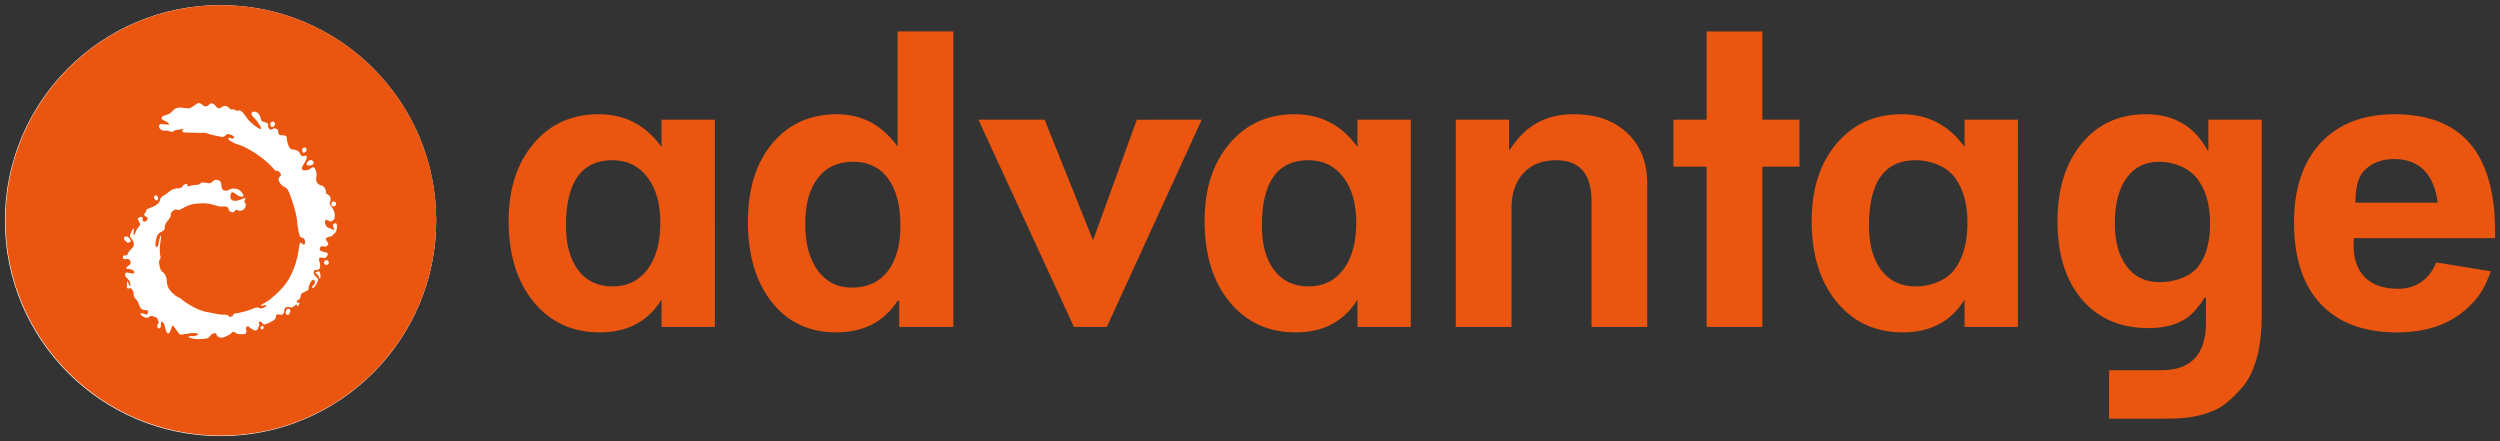 <svg width="240.94" height="42.52" viewBox="0 0 240.945 42.52" xmlns="http://www.w3.org/2000/svg"><rect x="0" y="0" width="240.945" height="42.52" fill="#333333" stroke="none"/><path d="M21.257 42.03c11.479 0 20.784-9.3 20.784-20.77C42.041 9.789 32.735.49 21.257.49S.473 9.79.473 21.26c0 11.47 9.306 20.77 20.784 20.77z" fill="#fff" fill-rule="evenodd"/><path d="M21.257 42.03c11.479 0 20.784-9.3 20.784-20.77C42.041 9.789 32.735.49 21.257.49S.473 9.79.473 21.26c0 11.47 9.306 20.77 20.784 20.77z" fill="none"/><path d="M21.257 42.03c11.479 0 20.784-9.3 20.784-20.77C42.041 9.789 32.735.49 21.257.49S.473 9.79.473 21.26c0 11.47 9.306 20.77 20.784 20.77z" fill="none"/><path d="M21.284 41.983c11.465 0 20.759-9.287 20.759-20.743C42.043 9.783 32.749.496 21.284.496S.525 9.783.525 21.24c0 11.456 9.294 20.743 20.759 20.743z" fill="#ea550f" fill-rule="evenodd"/><g fill="#fff" fill-rule="evenodd"><path d="M23.366 18.631l.046.061zM23.366 18.631c-.163-.21-.342-.456-.828-.456-.532 0-.472.276-.93.18-.46-.097-.056-.88-.6-1-.544-.121-.478.34-.902.303-.423-.037-.578-.167-.807.034-.229.202-.402.057-.96.215-.556.157-.037-.282-.485-.149s-.066.344-.687.39c-.621.045-.775.267-1.072.494-.33.251-.577.24-.674.64-.096.399-.549.614-1.033.783-.484.17-.193.258-.363.403-.17.145-.156.316.007.39.165.076.291.182.098.4-.194.218-.436.073-.388-.17.048-.241-.165-.214-.359-.105-.193.109-.038.25.087.506.136.28-.237.387-.407.895-.17.508-.242.174-.156-.255.049-.242-.134-.059-.314.372-.157.376.024.354.133.572.109.218.24.335.132.638-.109.303-.374.342-.52.717-.144.375-.484.024-.496.363-.012.339.419.09.552.187.133.097.295.285.126.502-.17.218-.503.347-.321.407.18.06.636.03.72.295.085.266-.157.177-.568.1-.41-.076-.332.292-.16.473s.34.325.378.637c.037.312-.122.133-.194-.12-.073-.255-.145-.17-.134.193.013.362-.056.174.04.306.098.134.234-.052.234-.052s.274.18.346.446c.073.267-.05.351.168.58.217.231.288.36.411.715.123.356.338.425.616.425.279 0 .206.131.18.302-.033.225-.24.073-.506.012-.266-.06-.266.108.036.29.303.182.403.177.725-.012.062-.036.182-.036.292.012.316.14.339.048.472.436.133.387-.206.302-.085.58.121.279.35.146.338-.193-.011-.339.024-.387.218-.205.194.18.084.233.276.775.194.541.414.12.523-.292.109-.411.194-.145.52.279.327.423.17.412.715.34.545-.073.241-.062.676-.099.436-.036.811.037.594.17-.218.133-.369.108-.526.108-.158 0-.624.037-.104.194s1.04.097 1.452.049c.412-.049.412-.448.763-.508.35-.061.133.205.472.363.338.157.691-.055 1.015-.23.264-.142.282-.392.524-.223.242.17.294.163.724.175.428.01.293-.07.386-.182.094-.113-.133-.388.013-.509.145-.12.17-.072.375.085s.411.303.592.218c.182-.084.07-.14.227-.345.157-.206-.082-.369.015-.441.097-.073.239-.031.372.15.133.182.379.031.91-.235.533-.266.23-.472.437-.617.205-.145.35.145.605-.085.254-.23-.013-.471.278-.617.29-.145.524.08.633-.016.109-.097.183-.14.268-.2.084-.06.126-.103.126-.103s.03.408.212.057c.182-.35-.128-.14-.174-.222-.047-.081-.073-.133.084-.218.196-.105.212-.188.29-.46.08-.271.098-.193.404-.354.307-.161.3-.113.332-.29.032-.178.07-.454.247-.696.178-.242.35-.226.357.082.007.309-.29.274-.242.485.048.209.37-.178.532-.581.162-.403-.395-.468-.395-.774 0-.307.069-.304.249-.322.179-.018.292-.03.356-.24.065-.21-.079-.668-.079-.668-.035-.286.066-.33.311-.264.245.067.382-.041.472-.199.09-.157.086-.259-.127-.321-.213-.063-.754-.116-.56-.455.193-.339.402.081.693-.21.29-.29-.258-.467-.13-.677.13-.21.517-.097.71-.387.039-.058.133-.095.146-.145 0 0 .132-.012.193-.5.065-.517-.177-.517-.339-.34-.16.179.128.4.08.485-.047.084-.195-.004-.195-.004a1.376 1.376 0 0 0-.288-.109c-.468-.13-.516-.839-.242-.79.275.048.242.256.517.095.274-.162.242-.305.242-.305.129-.726-.4-1.1-.452-1.323-.053-.222.1-.201.068-.54-.033-.339-.435-.459-.435-.459 0-.71-.43-.78-.43-.78-.565-.161-.525-.52-.51-.747.017-.226.097-.49-.129-.878-.226-.387-.387.178-.952.161-.565-.015-.242-.419-.032-.758.21-.338.258-.645.097-.662-.162-.015-.356.227-.549-.193-.193-.42-.677-.387-.677-.387-.371-.064-.42-.29-.549-.758-.129-.467.032-.516-.274-.597-.307-.08-.545.08-.604-.315-.025-.169.026-.22-.186-.336-.357-.195-.485.36-.743-.107-.164-.297.161-.355-.355-.532-.516-.178-.256-.044-.477-.587-.22-.542-.83-.51-.813-.22.015.29.339.323.822 1.162s-.935-.291-1.21-.678c-.274-.387-.484-.684-.677-.781-.194-.097-.173.11-.512-.067-.339-.178-.327.073-.52-.136-.195-.21-.452-.339-.662-.21-.21.13-.426.302-.636.029-.21-.275-.44-.418-.633-.257-.193.161-.328.39-.732.051-.403-.339-.564-.016-.903.193-.339.21-.39.192-.859.123-.47-.069-.77-.026-1.029.233-.258.257-.259.329-.742.467-.483.139-.468.371-.113.533.355.16.726.435.178.37-.549-.064-.678-.084-.678.206s.452.434.635.384c.182-.049.607.201.72.072.113-.13.436-.145.823-.21.387-.065-.112.197.125.277.237.079 1.002.043 1.52.078.42.028.416-.089.912.08.496.17.581.142 1.174.287s.4-.42.992-.19c.593.23.266.45.012.34-.254-.109-.472.048.145.374.618.327.659.163 1.7.756 1.04.593 1.928 1.388 2.29 1.823.364.436.22-.038.584.349.363.387-.339.363-.036.92.302.556.642.371.884.903.242.533.685 1.926.77 2.494.084.569.112 1.188.27 1.672.157.484.411.17.508.508.096.339 0 .617-.266.339-.267-.278-.232.284-.39 1.07a7.934 7.934 0 0 1-.815 2.264c-.389.71-1.007 1.32-1.458 1.711-.45.392-.545.474-.992.716-.447.241-.282.294-.125.233.157-.06.622-.126.162.164-.46.29-.503-.127-.967.078-.465.205-1.305.449-1.791.51-.486.063-.013.09-.388.283-.375.194-.118-.173-.662-.16-.545.011-.878-.1-1.796-.27s-2.119-.97-2.358-1.203c-.24-.233-.484-.158-1.028-.762-.545-.605-.303-.92-.508-1.464-.206-.545-.436-.254-.593-.968-.158-.714.084-.617.084-.823 0-.205-.093-.329-.069-.91.025-.58.117-.805.118-1.122 0-.318-.133.072-.242.677-.11.605-.387.302-.266-.242.12-.544.146-.688.581-.93.436-.242.195-.226.326-.63.13-.405.327-.4.484-.763.157-.362-.085-.23.23-.557.314-.326.357-.077.623-.138.266-.06.238-.116.73-.35.494-.234.993-.257 1.525-.276.532-.019.908.094 1.442.248.437.127.507.009.846.069.339.06.097.387.496.52.4.134.307-.33.548-.196.242.133.602.123.796-.287.193-.412-.179-.37-.061-.618.13-.27.13-.318-.322-.125-.452.194-1.114.274-1.05-.322.065-.597.338-.31.678-.08.341.227.784.214.481-.176z"/><path d="M26.22 12.246c.123 0 .29-.176.29-.3a.224.224 0 0 0-.448 0c0 .124.034.3.158.3zM29.274 14.725c.118 0 .277-.169.277-.287a.214.214 0 0 0-.428 0c0 .118.033.287.151.287zM29.943 15.928c.157 0 .285-.113.285-.251s-.128-.251-.285-.251c-.158 0-.383.21-.383.347 0 .246.134.155.383.155zM32.159 19.89a.236.236 0 1 0 .001-.472.236.236 0 0 0-.001.472zM31.46 25.534a.23.23 0 1 0 0-.46.23.23 0 0 0 0 .46zM30.434 26.399s.143-.073.146.037c.004.11.18.141.165.319-.017.177.207.036.142-.222s-.076-.466-.267-.363c-.191.103-.267.095-.186.229zM27.747 30.35c.117 0 .23-.283.23-.4a.212.212 0 0 0-.212-.212c-.117 0-.23.283-.23.4 0 .117.095.212.212.212zM25.231 31.42s-.045.082-.1.126c-.056.043-.057.088.028.148.084.06.186.09.235-.067.048-.158-.085-.317-.163-.207zM12.349 23.39c.134 0 .243-.093.243-.208 0-.115-.27-.403-.404-.403s-.243.094-.243.209c0 .115.27.402.404.402zM15.095 19.313c.083 0 .151-.096.151-.214s-.162-.273-.246-.273c-.083 0-.15.096-.15.214s.162.273.245.273z"/></g><g fill="#ea550f" fill-rule="evenodd"><path d="M68.898 31.51h-5.142v-2.628c-1.304 2.102-3.287 3.154-5.947 3.154-2.635 0-4.758-.977-6.37-2.93-1.611-1.951-2.417-4.554-2.417-7.81 0-3.078.8-5.562 2.398-7.452 1.599-1.89 3.69-2.835 6.274-2.835 2.532 0 4.553 1.051 6.062 3.154v-2.628h5.142zm-5.257-10.063c0-1.827-.416-3.285-1.247-4.374-.831-1.089-1.95-1.634-3.357-1.634-2.993 0-4.49 2.103-4.49 6.308 0 1.828.397 3.261 1.19 4.3.793 1.039 1.893 1.558 3.3 1.558 1.432 0 2.557-.55 3.376-1.652.819-1.101 1.228-2.603 1.228-4.506zM91.881 31.51h-5.218v-2.515h-.154c-1.323 2.027-3.295 3.04-5.916 3.04-2.595 0-4.662-.97-6.202-2.91-1.54-1.939-2.309-4.536-2.309-7.79 0-3.129.782-5.632 2.347-7.51 1.564-1.878 3.642-2.816 6.232-2.816 2.41 0 4.36 1.04 5.848 3.117V3.028h5.372zm-5.103-9.781c0-1.947-.397-3.456-1.19-4.529-.793-1.073-1.918-1.61-3.376-1.61s-2.59.525-3.396 1.572c-.806 1.048-1.209 2.52-1.209 4.417 0 1.897.403 3.394 1.21 4.492.805 1.098 1.898 1.646 3.28 1.646 1.483 0 2.634-.523 3.453-1.57.818-1.05 1.228-2.521 1.228-4.418zM115.82 11.535l-9.148 19.975h-3.168l-9.206-19.975h6.382l4.617 11.513.076.038 4.191-11.55zM135.97 31.51h-5.142v-2.628c-1.304 2.102-3.287 3.154-5.947 3.154-2.635 0-4.758-.977-6.37-2.93-1.61-1.951-2.417-4.554-2.417-7.81 0-3.078.8-5.562 2.399-7.452 1.598-1.89 3.69-2.835 6.273-2.835 2.532 0 4.553 1.051 6.062 3.154v-2.628h5.142zm-5.257-10.063c0-1.827-.416-3.285-1.247-4.374-.831-1.089-1.95-1.634-3.357-1.634-2.993 0-4.49 2.103-4.49 6.308 0 1.828.397 3.261 1.19 4.3.793 1.039 1.893 1.558 3.3 1.558 1.432 0 2.558-.55 3.377-1.652.818-1.101 1.227-2.603 1.227-4.506zM158.76 31.51h-5.372V19.382c0-2.628-1.138-3.943-3.415-3.943-1.33 0-2.379.414-3.146 1.24-.767.825-1.15 1.952-1.15 3.379V31.51h-5.373V11.534h5.142v2.929h.038c.69-1.026 1.381-1.777 2.072-2.253 1.125-.8 2.494-1.202 4.106-1.202 2.174 0 3.9.608 5.18 1.822 1.278 1.214 1.918 2.835 1.918 4.862zM173.43 16.064h-3.58V31.51h-5.372V16.064h-3.197v-4.53h3.197V3.029h5.371v8.507h3.581zM194.48 31.51h-5.142v-2.628c-1.304 2.102-3.287 3.154-5.947 3.154-2.635 0-4.758-.977-6.37-2.93-1.611-1.951-2.417-4.554-2.417-7.81 0-3.078.8-5.562 2.398-7.452 1.599-1.89 3.69-2.835 6.274-2.835 2.532 0 4.552 1.051 6.062 3.154v-2.628h5.142zm-4.86-10.063c0-1.827-.417-3.285-1.248-4.374-.832-1.089-2.347-1.634-3.753-1.634-2.993 0-4.49 2.103-4.49 6.308 0 1.828.397 3.261 1.19 4.3.793 1.039 1.893 1.558 3.3 1.558 1.432 0 2.953-.55 3.772-1.652.818-1.101 1.228-2.603 1.228-4.506zM203.27 40.35v-4.672h5.04c2.865 0 4.298-1.527 4.298-4.58v-2.366l-.076-.113c-.59.927-1.165 1.59-1.727 1.99-.947.676-2.188 1.014-3.722 1.014-2.712 0-4.854-.92-6.427-2.76-1.573-1.84-2.36-4.349-2.36-7.528 0-3.104.773-5.6 2.321-7.49 1.548-1.89 3.613-2.836 6.197-2.836 2.711 0 4.694 1.164 5.947 3.492h.077v-2.966h5.142V30.46c0 1.277-.11 2.422-.326 3.436-.218 1.014-.672 2.34-1.362 3.204-.69.863-1.898 2.06-2.896 2.46-1.714.7-2.9.791-5.073.791zm9.734-18.81c0-1.796-.414-3.237-1.242-4.322-.828-1.086-2.325-1.629-3.7-1.629-1.325 0-2.362.525-3.114 1.573-.751 1.048-1.127 2.495-1.127 4.34 0 1.772.382 3.164 1.146 4.175.764 1.01 1.821 1.515 3.171 1.515 1.426 0 2.924-.493 3.7-1.479.778-.985 1.166-2.376 1.166-4.173zM240.47 22.95h-13.609c-.163 1.724.275 2.941 1.004 3.717.73.776 1.823 1.164 3.281 1.164 1.842 0 3.103-1.087 3.64-2.54l5.27.855c-.64 1.803-1.274 2.661-2.272 3.562-1.688 1.553-3.94 2.328-6.753 2.328-3.198 0-5.654-.913-7.367-2.74-1.714-1.828-2.57-4.443-2.57-7.848 0-3.279.856-5.839 2.57-7.678 1.713-1.84 4.093-2.76 7.137-2.76 6.446 0 9.669 3.767 9.669 11.302zm-5.525-3.417c-.384-2.803-1.791-4.205-4.221-4.205-1.203 0-2.175.388-2.916 1.164-.537.576-.792 1.586-.793 3.041z"/></g></svg>